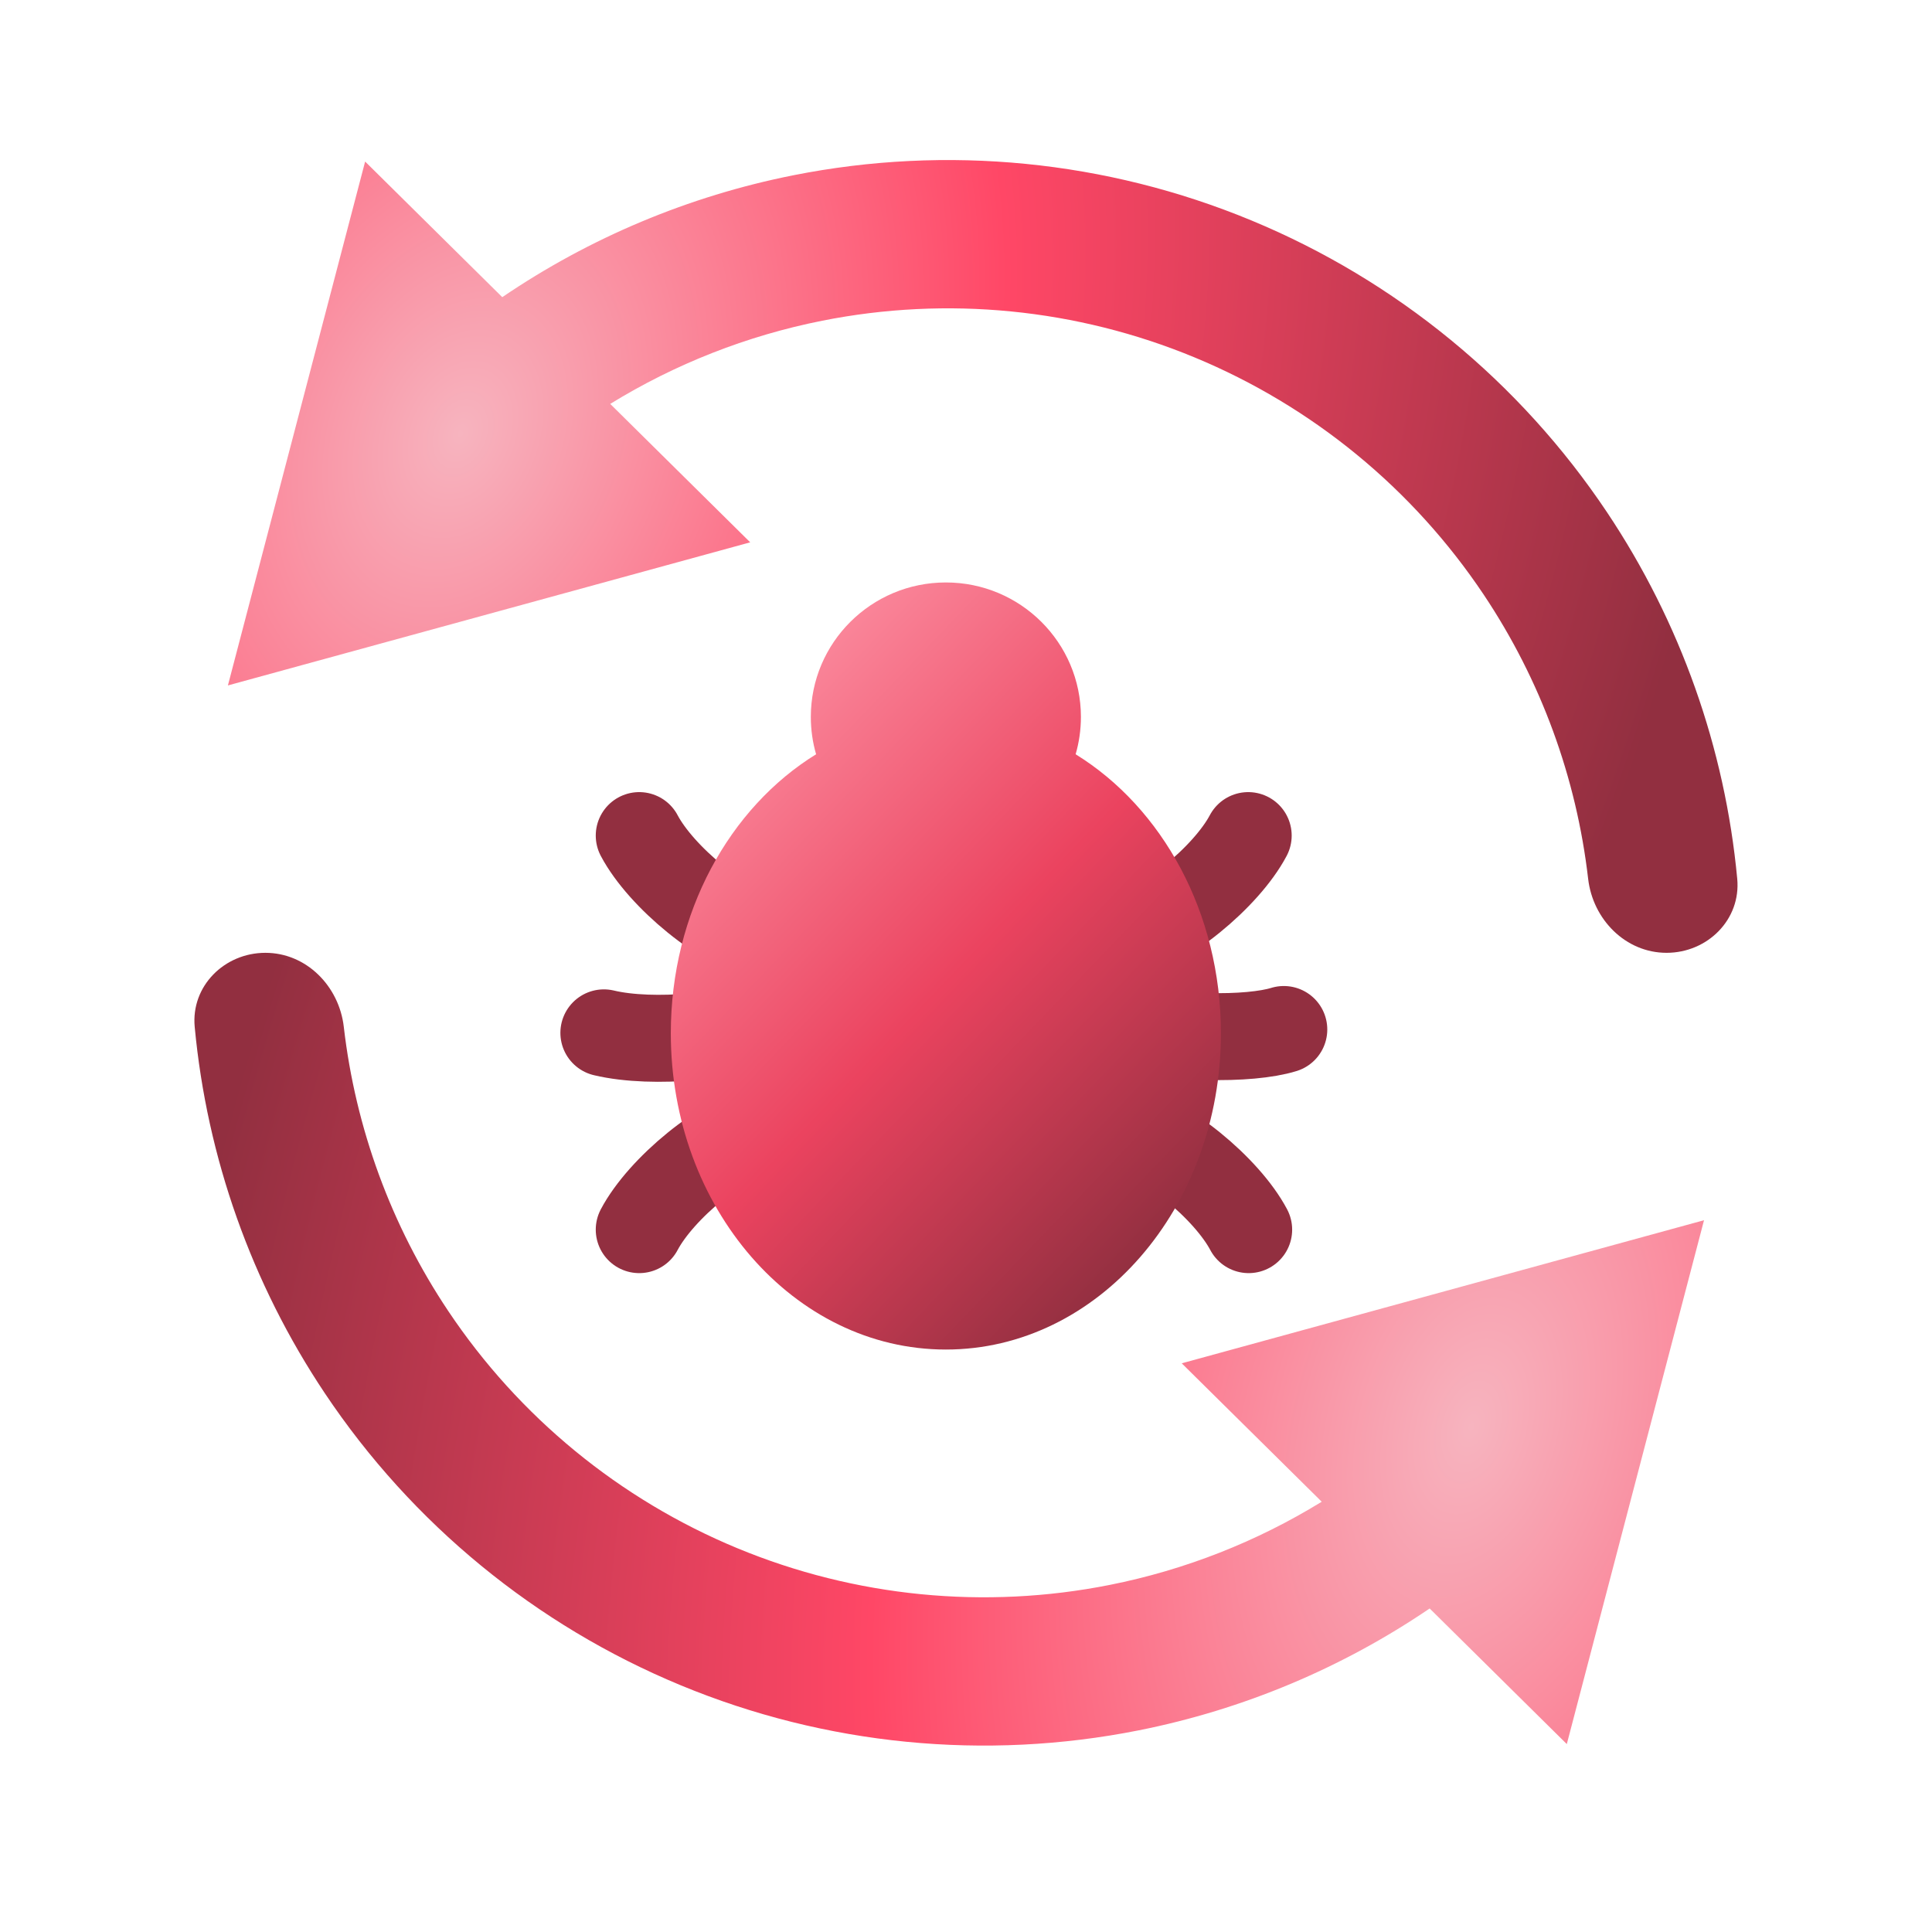 <svg id="malware-static" xmlns="http://www.w3.org/2000/svg" xmlns:xlink="http://www.w3.org/1999/xlink" viewBox="0 0 1000 1000" shape-rendering="geometricPrecision" text-rendering="geometricPrecision"><defs><radialGradient id="malware-static-panahv-1-fill" cx="0" cy="0" r="1" spreadMethod="pad" gradientUnits="userSpaceOnUse" gradientTransform="matrix(689.5 319 -441.391 954.042 181.5 174)"><stop id="malware-static-panahv-1-fill-0" offset="0%" stop-color="#f7b4bf"/><stop id="malware-static-panahv-1-fill-1" offset="42.188%" stop-color="#ff4766"/><stop id="malware-static-panahv-1-fill-2" offset="100%" stop-color="#922f40"/></radialGradient><radialGradient id="malware-static-panah-2-fill" cx="0" cy="0" r="1" spreadMethod="pad" gradientUnits="userSpaceOnUse" gradientTransform="matrix(-765 -229.002 374.936 -1252.51 816 787)"><stop id="malware-static-panah-2-fill-0" offset="0%" stop-color="#f7b4bf"/><stop id="malware-static-panah-2-fill-1" offset="44.271%" stop-color="#ff4766"/><stop id="malware-static-panah-2-fill-2" offset="100%" stop-color="#922f40"/></radialGradient><linearGradient id="malware-static-badan-kuman-fill" x1="0.268" y1="0.091" x2="0.862" y2="0.885" spreadMethod="pad" gradientUnits="objectBoundingBox" gradientTransform="translate(0 0)"><stop id="malware-static-badan-kuman-fill-0" offset="0%" stop-color="#fa8599"/><stop id="malware-static-badan-kuman-fill-1" offset="49%" stop-color="#eb435f"/><stop id="malware-static-badan-kuman-fill-2" offset="100%" stop-color="#922f40"/></linearGradient></defs><g id="malware-static-g1" clip-path="url(#malware-static-clip0_2_83)"><g id="malware-static-kedua-gradasi-1"><g id="malware-static-kedua" transform="matrix(.832 0 0 0.832 83.983 82.84)"><path id="malware-static-panahv-1" d="M979.815,447.132c2.379,25.364-18.497,46.061-43.972,46.061-25.476,0-45.853-20.72-48.778-46.027-7.281-63.007-29.439-123.621-64.92-176.722C778.09,204.51,715.472,153.121,642.21,122.775C568.948,92.428,488.333,84.489,410.558,99.959c-46.925,9.334-91.545,26.937-131.874,51.749l87.087,86.114L40.844,326.845L126.212,0.938L211.53,85.304C265.927,48.331,327.438,22.43,392.56,9.477C488.23,-9.553,587.395,0.214,677.514,37.542s167.145,100.543,221.338,181.648c45.624,68.28,73.339,146.659,80.963,227.942Z" clip-rule="evenodd" fill="url(#malware-static-panahv-1-fill)" fill-rule="evenodd"/><path id="malware-static-panah-2" d="M20.185,539.254c-2.379-25.364,18.497-46.061,43.972-46.061s45.853,20.72,48.778,46.027c7.281,63.007,29.439,123.621,64.92,176.722c44.055,65.934,106.673,117.323,179.935,147.67c73.262,30.346,153.877,38.286,231.652,22.815c46.925-9.334,91.545-26.937,131.874-51.749l-87.087-86.114l324.927-89.022-85.368,325.906-85.318-84.366c-54.397,36.974-115.908,62.874-181.03,75.827-95.67,19.03-194.835,9.263-284.954-28.065-90.119-37.329-167.145-100.543-221.338-181.648-45.624-68.28-73.339-146.659-80.963-227.942Z" clip-rule="evenodd" fill="url(#malware-static-panah-2-fill)" fill-rule="evenodd"/></g></g><clipPath id="malware-static-clip0_2_83"><rect id="malware-static-rect1" width="1000" height="1000" rx="0" ry="0" fill="#fff"/></clipPath></g><g id="malware-static-g2" transform="translate(0 6.807)"><g id="malware-static-kaki" transform="translate(0 0)"><path id="malware-static-kaki-a1" d="M583.951,478.801c22.786-4.623,55.435-31.962,66.603-53.112" transform="translate(-4.48 0)" fill="none" stroke="#922f40" stroke-width="45" stroke-linecap="round"/><path id="malware-static-kaki-i1" d="M583.951,478.801c22.786-4.623,55.435-31.962,66.603-53.112" transform="matrix(-1 0 0 1 981.415 0)" fill="none" stroke="#922f40" stroke-width="45" stroke-linecap="round"/><path id="malware-static-kaki-a3" d="M583.951,478.801c22.786-4.623,55.435-31.962,66.603-53.112" transform="matrix(1 0 0-1-4.237 1055.346)" fill="none" stroke="#922f40" stroke-width="45" stroke-linecap="round"/><path id="malware-static-kaki-i3" d="M583.951,478.801c22.786-4.623,55.435-31.962,66.603-53.112" transform="matrix(-1 0 0-1 981.415 1055.346)" fill="none" stroke="#922f40" stroke-width="45" stroke-linecap="round"/><path id="malware-static-kaki-a2" d="M583.951,478.801c24.94-9.598,57.027-37.549,66.603-53.112" transform="matrix(.754 0.657-.657 0.754 453.658-222.329)" fill="none" stroke="#922f40" stroke-width="45" stroke-linecap="round"/><path id="malware-static-kaki-i2" d="M583.951,478.801c24.94-9.598,57.027-37.549,66.603-53.112" transform="matrix(.825 0.566-.566 0.825 101.807-197.728)" fill="none" stroke="#922f40" stroke-width="45" stroke-linecap="round"/></g><path id="malware-static-badan-kuman" d="M347.212,528.067c0-62.487,30.441-116.798,75.199-144.391-1.778-6.137-2.731-12.623-2.731-19.33c0-38.44,31.294-69.601,69.898-69.601s69.898,31.161,69.898,69.601c0,6.707-.953,13.193-2.731,19.33c44.758,27.593,75.199,81.904,75.199,144.391c0,90.42-63.739,163.721-142.366,163.721s-142.366-73.3-142.366-163.721h-0Z" transform="translate(0-.073)" fill="url(#malware-static-badan-kuman-fill)" stroke-width="0"/></g></svg>